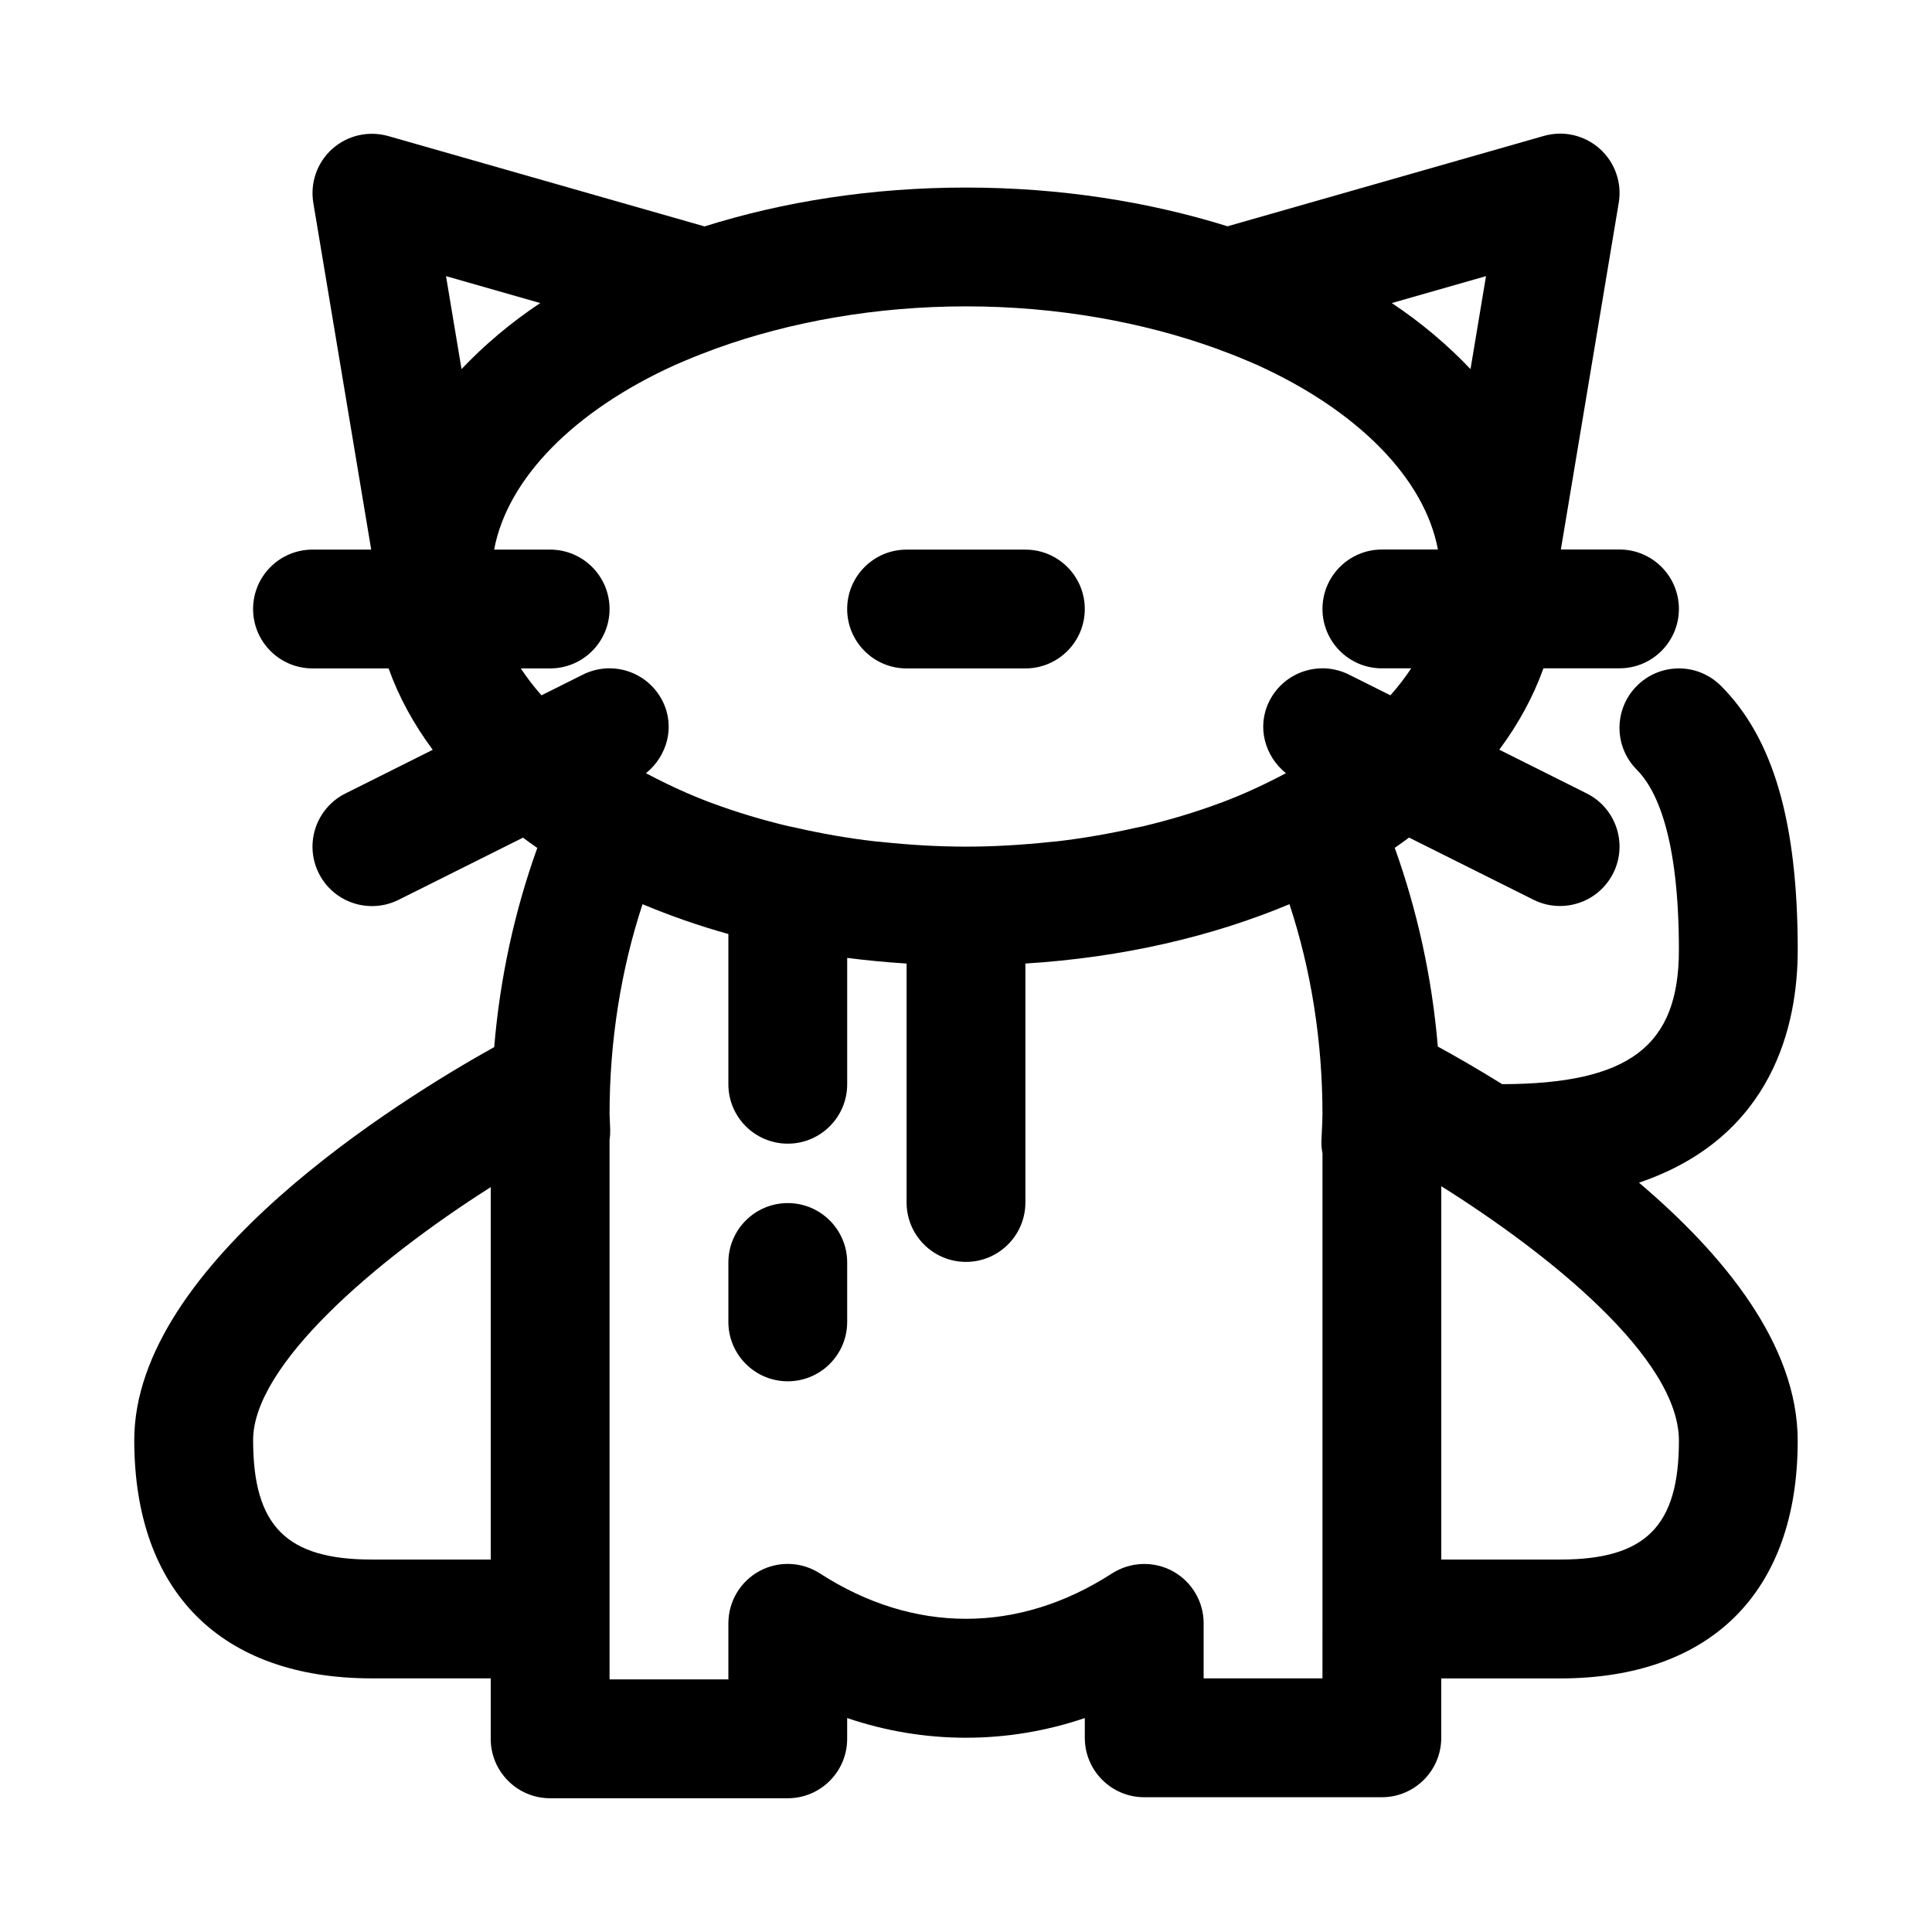 <?xml version="1.0" encoding="UTF-8"?>
<!-- Uploaded to: ICON Repo, www.svgrepo.com, Generator: ICON Repo Mixer Tools -->
<svg fill="#000000" width="800px" height="800px" version="1.1" viewBox="144 144 512 512" xmlns="http://www.w3.org/2000/svg">
 <g>
  <path d="m578.35 457.42c35.66-12.094 42.066-42.039 42.066-61.672 0-33.867-6.473-56.113-20.355-69.996-6.156-6.156-16.105-6.156-22.262 0s-6.156 16.105 0 22.262c5.07 5.086 11.129 17.492 11.129 47.734 0 25.488-13.16 35.473-46.824 35.566-6.66-4.125-12.609-7.543-17.066-9.965-1.527-18.246-5.434-35.992-11.414-52.664 1.309-0.883 2.535-1.812 3.793-2.723l32.984 16.484c2.266 1.133 4.66 1.652 7.023 1.652 5.777 0 11.336-3.18 14.105-8.707 3.891-7.777 0.738-17.238-7.039-21.129l-23.16-11.586c5.039-6.785 8.988-13.996 11.699-21.57h20.156c8.691 0 15.742-7.055 15.742-15.742 0-8.691-7.055-15.742-15.742-15.742h-15.539l15.336-91.867c0.898-5.32-1.008-10.738-5.039-14.344-4.031-3.59-9.59-4.879-14.816-3.387l-83.82 23.945c-20.848-6.5-44.258-10.266-69.305-10.266s-48.461 3.746-69.289 10.297l-83.824-23.945c-5.195-1.465-10.785-0.207-14.812 3.383-4.031 3.606-5.934 9.004-5.039 14.344l15.336 91.867h-15.559c-8.691 0-15.742 7.055-15.742 15.742 0 8.691 7.055 15.742 15.742 15.742h20.168c2.707 7.574 6.66 14.785 11.699 21.57l-23.16 11.586c-7.777 3.891-10.926 13.352-7.039 21.129 2.754 5.527 8.312 8.707 14.105 8.707 2.363 0 4.769-0.535 7.023-1.652l32.984-16.484c1.258 0.914 2.488 1.844 3.793 2.723-6 16.703-9.902 34.48-11.414 52.773-24.906 13.875-95.391 57.328-95.391 104.15 0 40.133 22.953 63.148 62.977 63.148h31.488v16.027c0 8.691 7.055 15.742 15.742 15.742h62.977c8.691 0 15.742-7.055 15.742-15.742v-5.512c20.469 6.957 42.508 6.957 62.977 0v5.242c0 8.691 7.055 15.742 15.742 15.742h62.977c8.691 0 15.742-7.055 15.742-15.742v-15.742h31.488c40.02 0 62.977-22.953 62.977-62.992 0.004-25.566-19.77-49.469-42.062-68.391zm-40.543-240.24-4.109 24.641c-6-6.328-12.941-12.234-20.859-17.508zm-250.64 7.133c-7.918 5.273-14.863 11.176-20.859 17.504l-4.109-24.637zm-5.148 96.824h7.777c8.691 0 15.742-7.055 15.742-15.742 0-8.691-7.055-15.742-15.742-15.742l-14.844-0.004c3.527-18.863 21.223-36.793 47.816-48.871 0.945-0.426 1.922-0.82 2.867-1.227 2.66-1.133 5.414-2.203 8.234-3.227 19.375-6.992 42.062-11.133 66.137-11.133s46.762 4.141 66.141 11.117c2.816 1.023 5.574 2.094 8.234 3.227 0.961 0.41 1.938 0.805 2.867 1.227 26.59 12.09 44.289 30.008 47.816 48.871h-14.852c-8.691 0-15.742 7.055-15.742 15.742 0 8.691 7.055 15.742 15.742 15.742h7.777c-1.621 2.441-3.449 4.832-5.512 7.148l-10.973-5.481c-7.809-3.906-17.238-0.723-21.129 7.039-3.371 6.738-1.227 14.531 4.41 19.082-5.367 2.852-10.988 5.496-16.988 7.746-0.25 0.094-0.52 0.172-0.754 0.27-6.375 2.363-13.051 4.359-19.965 6.016-0.676 0.156-1.371 0.285-2.047 0.426-6.754 1.527-13.699 2.754-20.812 3.59-0.551 0.062-1.133 0.094-1.684 0.156-7.398 0.789-14.91 1.258-22.547 1.258s-15.145-0.473-22.547-1.258c-0.551-0.062-1.133-0.094-1.684-0.156-7.117-0.82-14.059-2.047-20.812-3.59-0.676-0.156-1.371-0.285-2.047-0.426-6.91-1.652-13.586-3.652-19.965-6.016-0.25-0.094-0.504-0.172-0.754-0.27-5.984-2.25-11.617-4.894-16.988-7.746 5.637-4.551 7.793-12.344 4.41-19.082-3.891-7.777-13.32-10.941-21.129-7.039l-10.973 5.481c-2.035-2.297-3.863-4.688-5.484-7.129zm-39.453 236.16c-22.656 0-31.488-8.879-31.488-31.66 0-19.727 31.945-47.328 62.977-67.039v98.699zm251.9 31.488h-31.488v-14.594c0-5.762-3.148-11.066-8.219-13.824-5.055-2.738-11.211-2.504-16.074 0.613-24.797 16.027-52.586 16.027-77.383 0-4.848-3.133-11.02-3.371-16.074-0.613-5.051 2.754-8.199 8.062-8.199 13.824v14.863h-31.488v-142.96c0.125-0.867 0.188-1.73 0.172-2.613l-0.172-4.266c0-19.207 2.992-38.133 8.738-55.594 7.211 3.008 14.77 5.684 22.75 7.902v39.816c0 8.691 7.055 15.742 15.742 15.742 8.691 0 15.742-7.055 15.742-15.742v-33.488c5.164 0.66 10.406 1.164 15.742 1.496v63.324c0 8.691 7.055 15.742 15.742 15.742 8.691 0 15.742-7.055 15.742-15.742v-63.324c25.805-1.605 49.547-7.18 69.98-15.727 5.758 17.461 8.746 36.383 8.746 55.594 0 1.48-0.078 2.961-0.156 4.426l-0.109 2.535c-0.047 1.164 0.047 2.332 0.27 3.465v123.4zm62.977-31.488h-31.488v-98.938c28.559 17.918 62.977 45.562 62.977 67.434 0 22.672-8.832 31.504-31.488 31.504z"/>
  <path d="m384.25 321.14h31.488c8.691 0 15.742-7.055 15.742-15.742 0-8.691-7.055-15.742-15.742-15.742h-31.488c-8.691 0-15.742 7.055-15.742 15.742s7.051 15.742 15.742 15.742z"/>
  <path d="m352.77 462.83c-8.691 0-15.742 7.055-15.742 15.742v15.742c0 8.691 7.055 15.742 15.742 15.742 8.691 0 15.742-7.055 15.742-15.742v-15.742c0.004-8.688-7.051-15.742-15.742-15.742z"/>
 </g>
</svg>